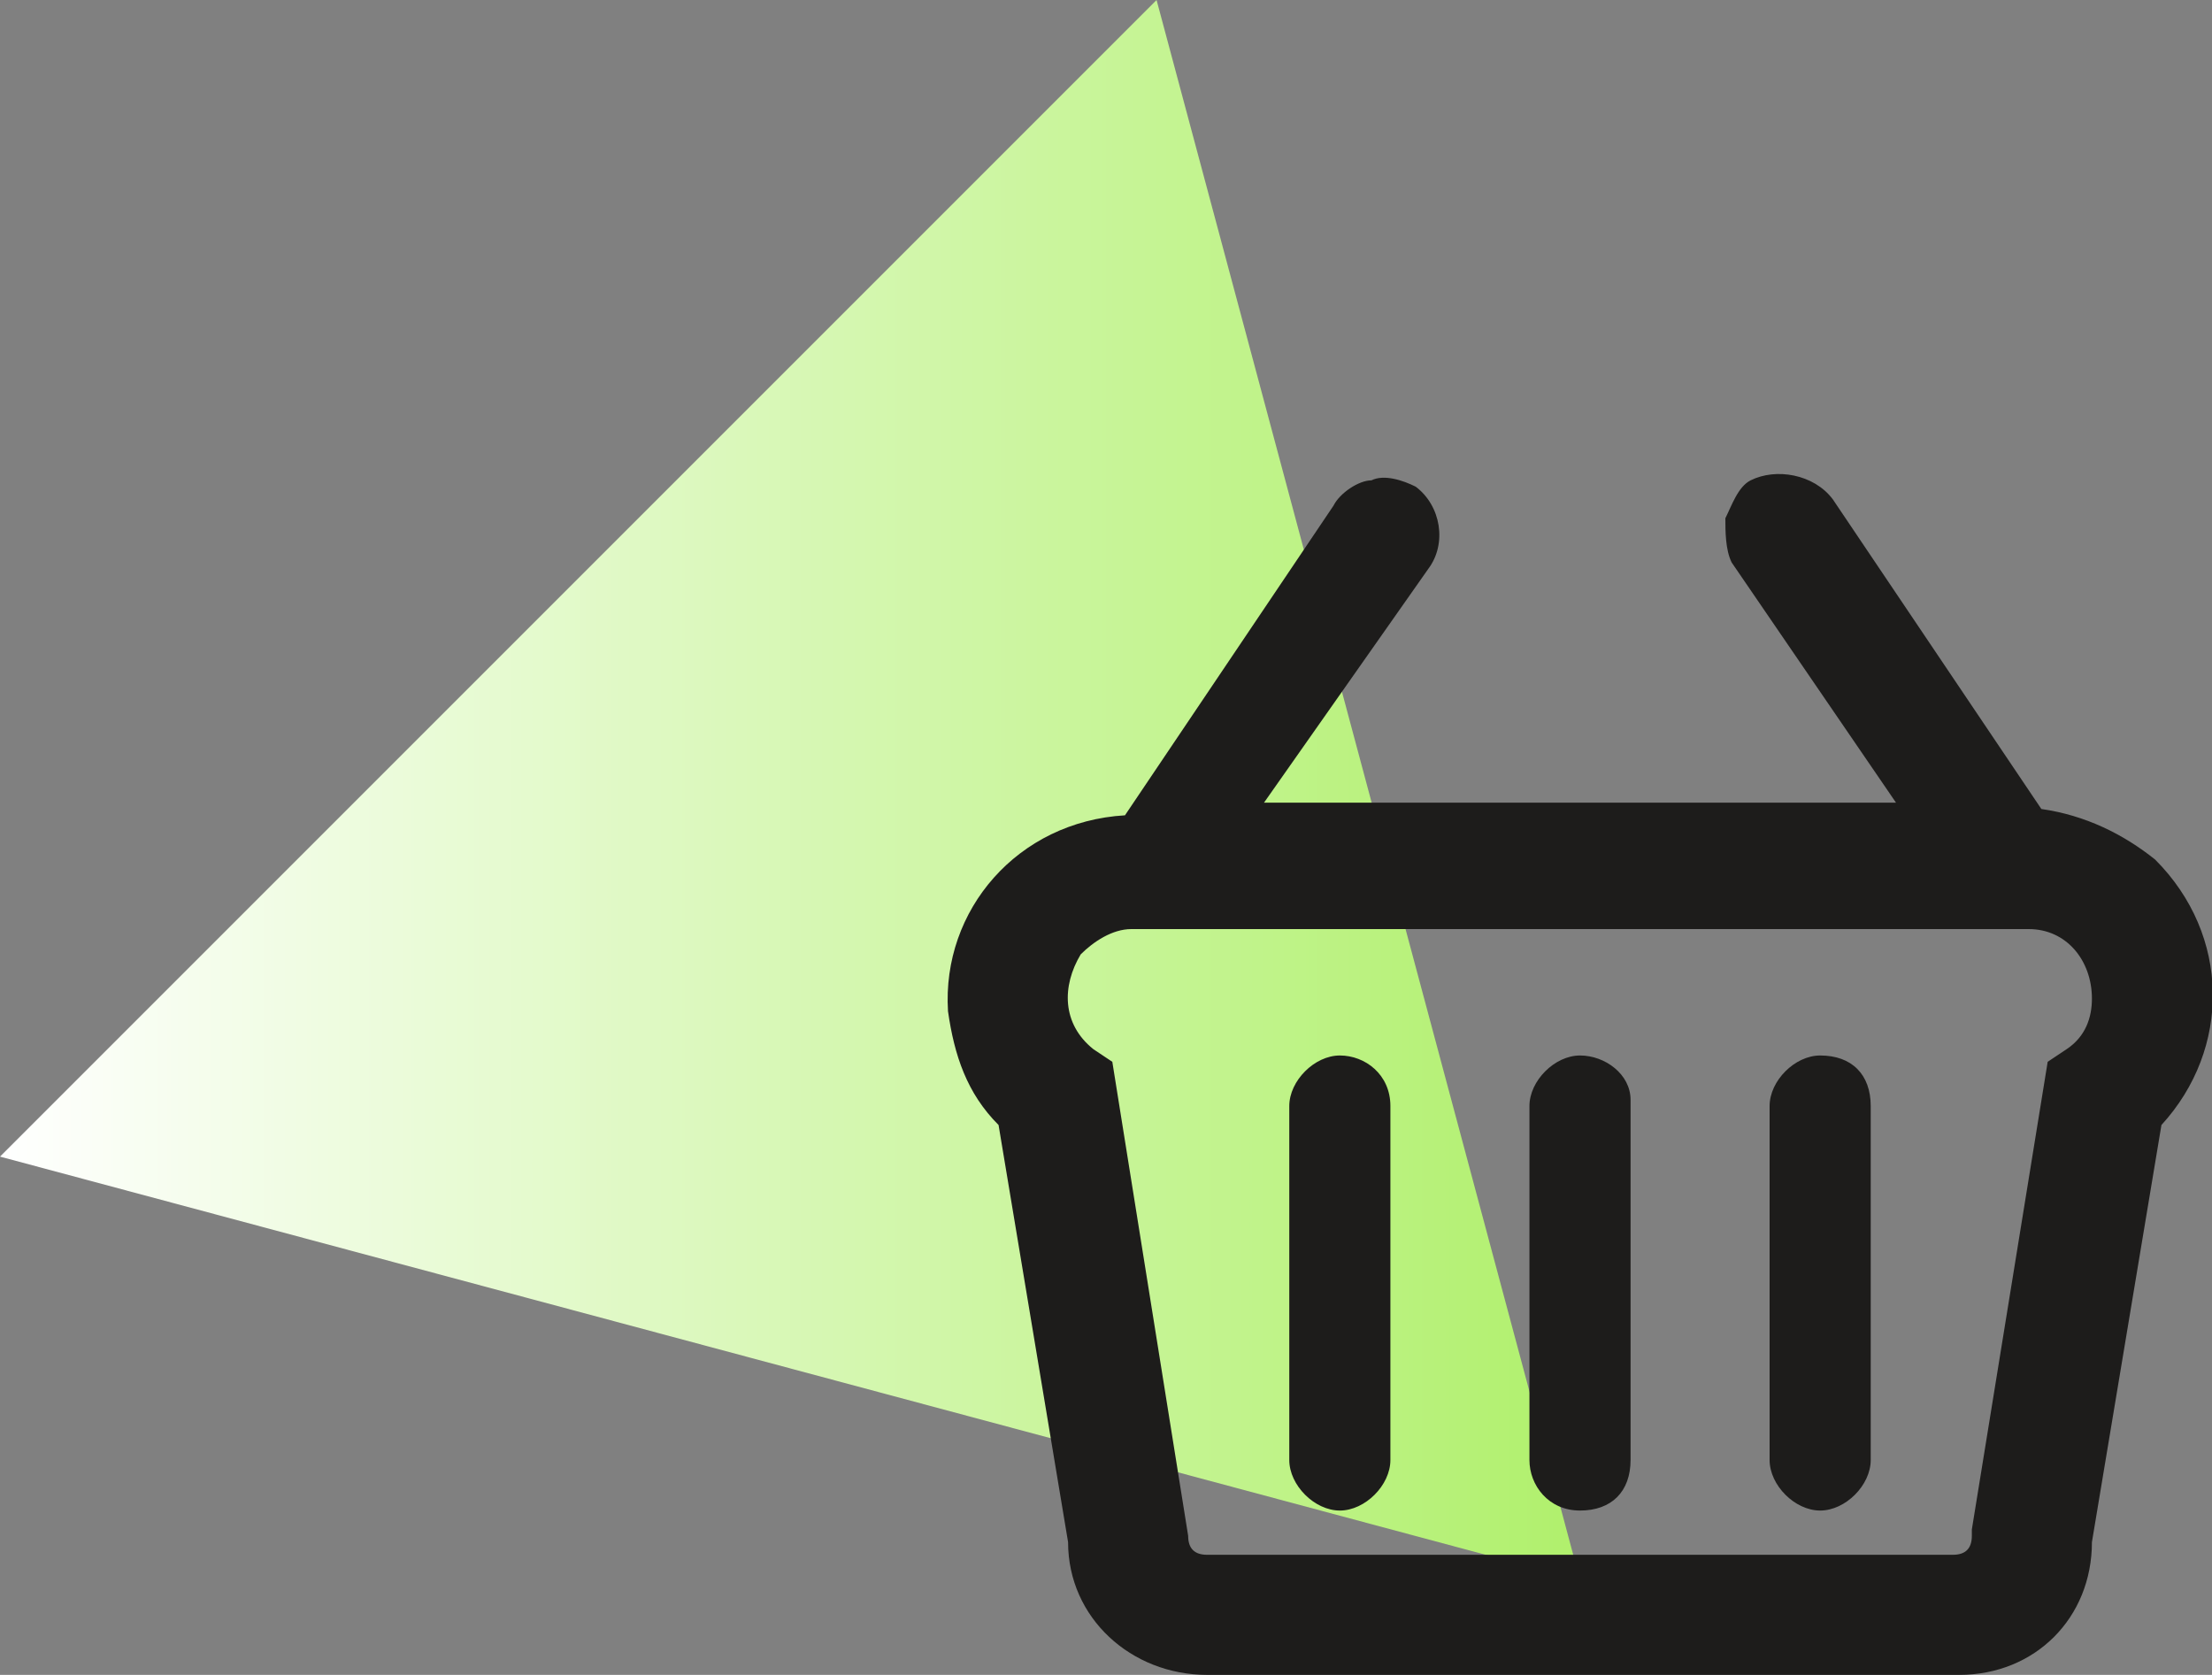 <?xml version="1.0" encoding="utf-8"?>
<!-- Generator: Adobe Illustrator 21.1.0, SVG Export Plug-In . SVG Version: 6.00 Build 0)  -->
<svg version="1.1" id="icon_How_to_buy_" xmlns="http://www.w3.org/2000/svg" xmlns:xlink="http://www.w3.org/1999/xlink" x="0px"
	 y="0px" viewBox="0 0 35 26.5" style="enable-background:new 0 0 35 26.5;" xml:space="preserve">
<rect x="0" y="0" width="35" height="26.5" fill="#808080" stroke="none"/>
<style type="text/css">
	.st0{fill:url(#Polygon_1_1_);}
	.st1{fill:#1D1C1B;}
</style>
<linearGradient id="Polygon_1_1_" gradientUnits="userSpaceOnUse" x1="0" y1="12.5" x2="25" y2="12.5">
	<stop  offset="0" style="stop-color:#FFFFFF"/>
	<stop  offset="1" style="stop-color:#B0F06C"/>
</linearGradient>
<path id="Polygon_1" class="st0" d="M25,25L0,18.3L18.3,0L25,25z"/>
<path class="st1" d="M32.3,12.8L29,7.9c-0.3-0.4-0.9-0.5-1.3-0.3c0,0,0,0,0,0c-0.2,0.1-0.3,0.4-0.4,0.6c0,0.2,0,0.5,0.1,0.7l2.6,3.8
	H20L22.6,9c0.3-0.4,0.2-1-0.2-1.3c-0.2-0.1-0.5-0.2-0.7-0.1c-0.2,0-0.5,0.2-0.6,0.4l-3.3,4.9C16.1,13,14.9,14.4,15,16
	c0.1,0.7,0.3,1.3,0.8,1.8l1.1,6.6c0,1.2,1,2.1,2.2,2.1h11.9c1.2,0,2.1-0.9,2.1-2.1l1.1-6.6c1.1-1.2,1.1-3-0.1-4.2
	C33.6,13.2,33,12.9,32.3,12.8z M33.1,15.8c0,0.3-0.1,0.6-0.4,0.8l-0.3,0.2l-1.2,7.4l0,0.1c0,0.2-0.1,0.3-0.3,0.3H19.1
	c-0.2,0-0.3-0.1-0.3-0.3c0,0,0,0,0,0l-1.2-7.5l-0.3-0.2c-0.5-0.4-0.5-1-0.2-1.5c0.2-0.2,0.5-0.4,0.8-0.4h14.2
	C32.7,14.7,33.1,15.2,33.1,15.8C33.1,15.8,33.1,15.8,33.1,15.8L33.1,15.8z M28.8,16.7c-0.4,0-0.8,0.4-0.8,0.8v5.6
	c0,0.4,0.4,0.8,0.8,0.8c0.4,0,0.8-0.4,0.8-0.8v-5.6C29.6,17,29.3,16.7,28.8,16.7L28.8,16.7z M25,16.7c-0.4,0-0.8,0.4-0.8,0.8v5.6
	c0,0.4,0.3,0.8,0.8,0.8s0.8-0.3,0.8-0.8c0,0,0,0,0-0.1v-5.6C25.8,17,25.4,16.7,25,16.7C25,16.7,25,16.7,25,16.7L25,16.7z M21.2,16.7
	c-0.4,0-0.8,0.4-0.8,0.8v5.6c0,0.4,0.4,0.8,0.8,0.8c0.4,0,0.8-0.4,0.8-0.8v-5.6C22,17,21.6,16.7,21.2,16.7L21.2,16.7z"/>
</svg>
